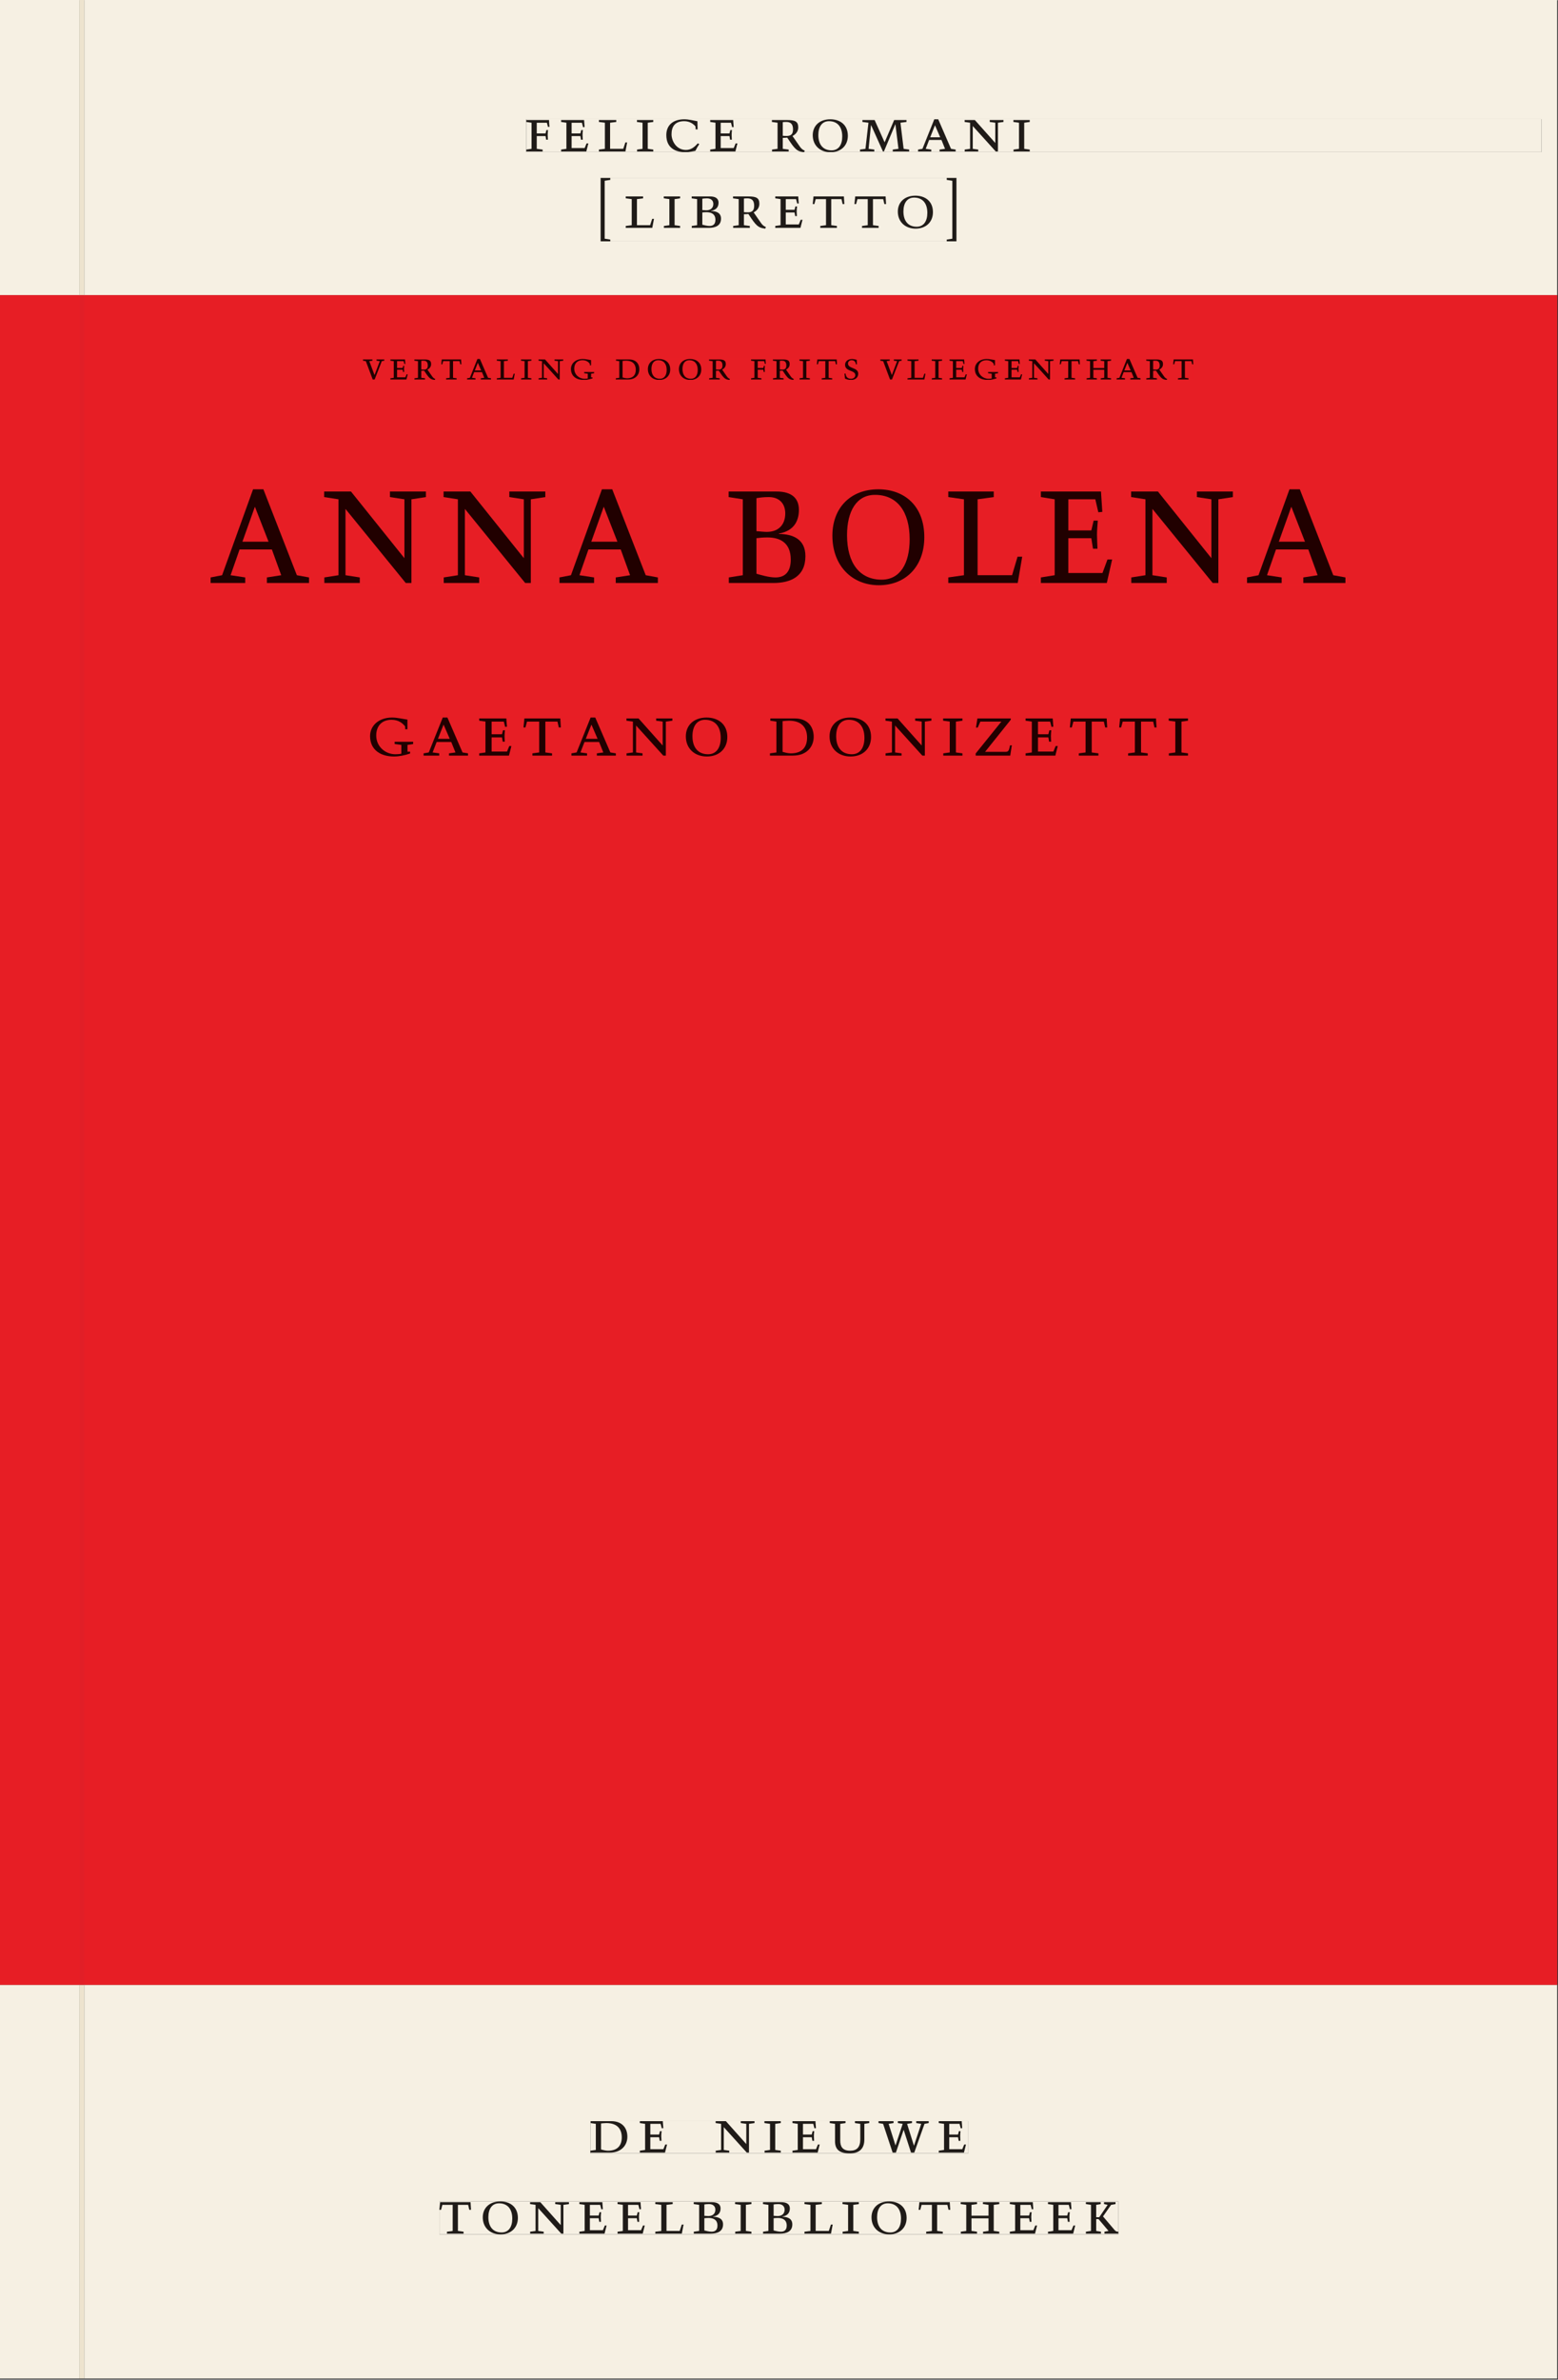 <svg xmlns="http://www.w3.org/2000/svg" xmlns:ns1="http://www.w3.org/1999/xlink" version="1.1" width="800" height="1221" viewBox="0.0 -8.526512829121202e-14 748.5 1142.25">
<rect x="0.0" y="-8.526512829121202e-14" width="748.5" height="1142.25" fill="#333333" stroke="none"/>
<g enable-background="new">
<path transform="matrix(2.778,0,0,-2.778,0,1141.733)" d="M 0 68.032 L 269.292 68.032 L 269.292 360 L 0 360 Z " fill="#ed1c24" />
<path transform="matrix(2.778,0,0,-2.778,0,1141.733)" d="M 14.574 360 L 269.292 360 L 269.292 411.024 L 14.574 411.024 Z M 91.02 390.436 L 266.578 390.436 L 266.578 384.738 L 91.02 384.738 Z M 103.879 380.294 L 165.413 380.294 L 165.413 369.316 L 103.879 369.316 Z M 0 360 L 13.774 360 L 13.774 411.024 L 0 411.024 Z M 14.574 0 L 269.292 0 L 269.292 68.032 L 14.574 68.032 Z M 102.102 44.477 L 167.464 44.477 L 167.464 38.911 L 102.102 38.911 Z M 75.994 30.609 L 193.418 30.609 L 193.418 24.911 L 75.994 24.911 Z M 0 0 L 13.774 0 L 13.774 68.032 L 0 68.032 Z M 13.774 0 L 14.574 0 Z " fill="#f6f0e3" />
<path transform="matrix(2.778,0,0,-2.778,0,1141.733)" d="M 14.574 68.032 L 269.292 68.032 L 269.292 360 L 14.574 360 Z M 62.781 349.012 L 206.377 349.012 L 206.377 345.386 L 62.781 345.386 Z M 36.424 326.49 L 232.694 326.49 L 232.694 309.915 L 36.424 309.915 Z M 64.004 287.048 L 205.469 287.048 L 205.469 280.314 L 64.004 280.314 Z M 0 68.032 L 13.774 68.032 L 13.774 360 L 0 360 Z " fill="#e71e25" />
<path transform="matrix(2.778,0,0,-2.778,0,1141.733)" d="M 102.102 38.911 L 167.464 38.911 L 167.464 44.477 L 102.102 44.477 Z " fill="#f6f0e3" />
<clipPath id="cp0">
<path transform="matrix(2.778,0,0,-2.778,0,1141.733)" d="M 102.102 38.911 L 167.464 38.911 L 167.464 44.477 L 102.102 44.477 Z " />
</clipPath>
<g clip-path="url(#cp0)">
<symbol id="font_1_7">
<path d="M .168 .458 C .188 .46 .222 .464 .253 .464 C .436 .464 .494 .357 .494 .24 C .494 .106 .421 .03 .279 .03 C .249 .03 .216 .036 .168 .05 L .168 .458 M .005 .464 L .086 .452 L .086 .042 L 0 .03 L 0 0 L .307 0 C .491 0 .582 .12 .582 .249 C .582 .396 .491 .494 .331 .494 L .005 .494 L .005 .464 Z " />
</symbol>
<symbol id="font_1_8">
<path d="M 0 0 L .396 0 L .428 .127 L .4 .127 L .37 .054 L .165 .054 L .165 .242 L .303 .242 L .313 .185 L .34 .185 C .339 .212 .337 .237 .337 .261 C .337 .287 .34 .311 .342 .337 L .317 .337 L .303 .284 L .165 .284 L .165 .452 L .327 .452 L .345 .382 L .369 .384 L .361 .494 L 0 .494 L 0 .464 L .083 .452 L .083 .042 L 0 .03 L 0 0 Z " />
</symbol>
<symbol id="font_1_1">
<path d="M 0 0 Z " />
</symbol>
<symbol id="font_1_10">
<path d="M .611 .494 L .395 .494 L .395 .464 L .482 .452 L .482 .134 L .161 .494 L 0 .494 L 0 .464 L .086 .452 L .086 .042 L .001 .03 L .001 0 L .214 0 L .214 .03 L .128 .042 L .128 .4 L .49 0 L .524 0 L .524 .452 L .611 .464 L .611 .494 Z " />
</symbol>
<symbol id="font_1_c">
<path d="M .088 .042 L .002 .03 L .002 0 L .257 0 L .257 .03 L .17 .042 L .17 .452 L .257 .464 L .257 .494 L 0 .494 L 0 .464 L .088 .452 L .088 .042 Z " />
</symbol>
<symbol id="font_1_15">
<path d="M .396 .506 L .396 .476 L .48 .464 L .48 .222 C .48 .098 .428 .042 .32 .042 C .192 .042 .165 .118 .165 .202 L .165 .464 L .248 .476 L .248 .506 L 0 .506 L 0 .476 L .083 .464 L .083 .19 C .083 .057 .158 0 .314 0 C .461 0 .544 .069 .544 .218 L .544 .464 L .621 .476 L .621 .506 L .396 .506 Z " />
</symbol>
<symbol id="font_1_17">
<path d="M .723 .452 L .789 .464 L .789 .494 L .593 .494 L .593 .464 L .671 .452 L .558 .111 L .556 .111 L .449 .452 L .526 .464 L .526 .494 L .304 .494 L .304 .464 L .38 .452 L .268 .115 L .266 .115 L .159 .452 L .236 .464 L .236 .494 L 0 .494 L 0 .464 L .072 .452 L .222 0 L .273 0 L .394 .356 L .396 .356 L .511 0 L .562 0 L .723 .452 Z " />
</symbol>
<use ns1:href="#font_1_7" transform="matrix(30.556,0,0,-30.556,283.618,1033.28)" fill="#1f1b18" />
<use ns1:href="#font_1_8" transform="matrix(30.556,0,0,-30.556,307.39,1033.28)" fill="#1f1b18" />
<use ns1:href="#font_1_1" transform="matrix(30.556,0,0,-30.556,324.623,1033.28)" fill="#1f1b18" />
<use ns1:href="#font_1_10" transform="matrix(30.556,0,0,-30.556,343.812,1033.28)" fill="#1f1b18" />
<use ns1:href="#font_1_c" transform="matrix(30.556,0,0,-30.556,367.248,1033.28)" fill="#1f1b18" />
<use ns1:href="#font_1_8" transform="matrix(30.556,0,0,-30.556,380.723,1033.28)" fill="#1f1b18" />
<use ns1:href="#font_1_15" transform="matrix(30.556,0,0,-30.556,398.629,1033.646)" fill="#1f1b18" />
<use ns1:href="#font_1_17" transform="matrix(30.556,0,0,-30.556,422.065,1033.28)" fill="#1f1b18" />
<use ns1:href="#font_1_8" transform="matrix(30.556,0,0,-30.556,451.001,1033.28)" fill="#1f1b18" />
<use ns1:href="#font_1_1" transform="matrix(30.556,0,0,-30.556,465.179,1033.28)" fill="#1f1b18" />
</g>
<path transform="matrix(2.778,0,0,-2.778,0,1141.733)" d="M 75.994 24.911 L 193.418 24.911 L 193.418 30.609 L 75.994 30.609 Z " fill="#f6f0e3" />
<clipPath id="cp2">
<path transform="matrix(2.778,0,0,-2.778,0,1141.733)" d="M 75.994 24.911 L 193.418 24.911 L 193.418 30.609 L 75.994 30.609 Z " />
</clipPath>
<g clip-path="url(#cp2)">
<symbol id="font_1_14">
<path d="M .38 0 L .38 .03 L .291 .042 L .291 .452 L .452 .452 L .47 .374 L .497 .374 L .49 .494 L .012 .494 L 0 .374 L .026 .374 L .047 .452 L .209 .452 L .209 .042 L .119 .03 L .119 0 L .38 0 Z " />
</symbol>
<symbol id="font_1_11">
<path d="M .256 .488 C .389 .488 .464 .398 .464 .248 C .464 .118 .407 .03 .296 .03 C .163 .03 .088 .12 .088 .27 C .088 .4 .145 .488 .256 .488 M 0 .268 C 0 .104 .119 0 .279 0 C .443 0 .552 .104 .552 .259 C .552 .43 .431 .518 .276 .518 C .105 .518 0 .414 0 .268 Z " />
</symbol>
<symbol id="font_1_e">
<path d="M 0 .494 L 0 .464 L .094 .452 L .094 .042 L 0 .03 L 0 0 L .417 0 L .444 .142 L .416 .142 L .383 .042 L .176 .042 L .176 .452 L .273 .464 L .273 .494 L 0 .494 Z " />
</symbol>
<symbol id="font_1_5">
<path d="M .167 .458 C .186 .461 .207 .464 .241 .464 C .306 .464 .34 .427 .34 .376 C .34 .317 .302 .276 .229 .276 C .214 .276 .195 .278 .167 .28 L .167 .458 M .167 .242 C .184 .244 .206 .246 .233 .246 C .311 .246 .373 .216 .373 .126 C .373 .065 .343 .03 .281 .03 C .241 .03 .191 .044 .167 .05 L .167 .242 M .268 0 C .371 0 .461 .034 .461 .145 C .461 .237 .386 .264 .302 .265 L .302 .267 C .398 .282 .422 .342 .422 .395 C .422 .474 .354 .494 .289 .494 L 0 .494 L 0 .464 L .085 .452 L .085 .042 L .001 .03 L .001 0 L .268 0 Z " />
</symbol>
<symbol id="font_1_b">
<path d="M .17 .282 L .17 .452 L .257 .464 L .257 .494 L 0 .494 L 0 .464 L .088 .452 L .088 .042 L .002 .03 L .002 0 L .257 0 L .257 .03 L .17 .042 L .17 .24 L .438 .24 L .438 .042 L .352 .03 L .352 0 L .607 0 L .607 .03 L .52 .042 L .52 .452 L .607 .464 L .607 .494 L .35 .494 L .35 .464 L .438 .452 L .438 .282 L .17 .282 Z " />
</symbol>
<symbol id="font_1_d">
<path d="M .466 .494 L .285 .494 L .285 .464 L .342 .452 L .21 .258 L .162 .258 L .162 .452 L .233 .464 L .233 .494 L 0 .494 L 0 .464 L .08 .452 L .08 .042 L 0 .03 L 0 0 L .237 0 L .237 .03 L .162 .042 L .162 .228 L .199 .228 L .356 .042 L .292 .03 L .292 0 L .51 0 L .51 .03 C .492 .03 .473 .03 .449 .059 L .269 .27 L .396 .452 L .466 .464 L .466 .494 Z " />
</symbol>
<use ns1:href="#font_1_14" transform="matrix(30.556,0,0,-30.556,211.094,1072.169)" fill="#1f1b18" />
<use ns1:href="#font_1_11" transform="matrix(30.556,0,0,-30.556,231.933,1072.535)" fill="#1f1b18" />
<use ns1:href="#font_1_10" transform="matrix(30.556,0,0,-30.556,254.666,1072.169)" fill="#1f1b18" />
<use ns1:href="#font_1_8" transform="matrix(30.556,0,0,-30.556,278.347,1072.169)" fill="#1f1b18" />
<use ns1:href="#font_1_8" transform="matrix(30.556,0,0,-30.556,296.68,1072.169)" fill="#1f1b18" />
<use ns1:href="#font_1_e" transform="matrix(30.556,0,0,-30.556,314.83,1072.169)" fill="#1f1b18" />
<use ns1:href="#font_1_5" transform="matrix(30.556,0,0,-30.556,333.286,1072.169)" fill="#1f1b18" />
<use ns1:href="#font_1_c" transform="matrix(30.556,0,0,-30.556,353.147,1072.169)" fill="#1f1b18" />
<use ns1:href="#font_1_5" transform="matrix(30.556,0,0,-30.556,366.561,1072.169)" fill="#1f1b18" />
<use ns1:href="#font_1_e" transform="matrix(30.556,0,0,-30.556,386.483,1072.169)" fill="#1f1b18" />
<use ns1:href="#font_1_c" transform="matrix(30.556,0,0,-30.556,404.755,1072.169)" fill="#1f1b18" />
<use ns1:href="#font_1_11" transform="matrix(30.556,0,0,-30.556,418.689,1072.535)" fill="#1f1b18" />
<use ns1:href="#font_1_14" transform="matrix(30.556,0,0,-30.556,441.33,1072.169)" fill="#1f1b18" />
<use ns1:href="#font_1_b" transform="matrix(30.556,0,0,-30.556,461.528,1072.169)" fill="#1f1b18" />
<use ns1:href="#font_1_8" transform="matrix(30.556,0,0,-30.556,485.147,1072.169)" fill="#1f1b18" />
<use ns1:href="#font_1_8" transform="matrix(30.556,0,0,-30.556,503.48,1072.169)" fill="#1f1b18" />
<use ns1:href="#font_1_d" transform="matrix(30.556,0,0,-30.556,521.691,1072.169)" fill="#1f1b18" />
</g>
<path transform="matrix(2.778,0,0,-2.778,0,1141.733)" d="M 91.02 384.738 L 266.578 384.738 L 266.578 390.436 L 91.02 390.436 Z " fill="#f6f0e3" />
<clipPath id="cp3">
<path transform="matrix(2.778,0,0,-2.778,0,1141.733)" d="M 91.02 384.738 L 266.578 384.738 L 266.578 390.436 L 91.02 390.436 Z " />
</clipPath>
<g clip-path="url(#cp3)">
<symbol id="font_1_9">
<path d="M 0 0 L .257 0 L .257 .03 L .165 .042 L .165 .242 L .303 .242 L .313 .185 L .34 .185 C .339 .212 .337 .237 .337 .261 C .337 .287 .34 .311 .342 .337 L .317 .337 L .303 .284 L .165 .284 L .165 .452 L .324 .452 L .341 .387 L .365 .387 C .362 .421 .358 .454 .358 .494 L 0 .494 L 0 .464 L .083 .452 L .083 .042 L 0 .03 L 0 0 Z " />
</symbol>
<symbol id="font_1_6">
<path d="M .489 .487 C .423 .499 .351 .518 .283 .518 C .109 .518 0 .428 0 .27 C 0 .064 .148 0 .306 0 C .356 0 .435 .018 .457 .022 C .475 .059 .496 .095 .518 .128 L .495 .14 C .454 .094 .396 .036 .31 .036 C .155 .036 .082 .18 .082 .282 C .082 .395 .129 .488 .282 .488 C .374 .488 .43 .439 .458 .407 L .462 .359 L .492 .359 L .489 .487 Z " />
</symbol>
<symbol id="font_1_12">
<path d="M .089 .054 L .002 .042 L .002 .012 L .264 .012 L .264 .042 L .171 .054 L .171 .226 C .197 .226 .226 .228 .241 .23 L .288 .16 C .38 .023 .42 .012 .506 0 L .517 .024 C .472 .044 .453 .069 .436 .094 L .324 .255 C .369 .279 .414 .321 .414 .39 C .414 .482 .366 .506 .242 .506 L 0 .506 L 0 .476 L .089 .464 L .089 .054 M .171 .473 C .188 .475 .201 .476 .223 .476 C .271 .476 .332 .465 .332 .358 C .332 .277 .292 .256 .231 .256 C .209 .256 .19 .257 .171 .259 L .171 .473 Z " />
</symbol>
<symbol id="font_1_f">
<path d="M .387 .144 L .23 .494 L .038 .494 L .038 .464 L .133 .452 L .086 .042 L 0 .03 L 0 0 L .225 0 L .225 .03 L .135 .042 L .173 .414 L .175 .414 L .361 0 L .376 0 L .555 .426 L .557 .426 L .605 .042 L .515 .03 L .515 0 L .773 0 L .773 .03 L .686 .042 L .636 .452 L .731 .464 L .731 .494 L .537 .494 L .387 .144 Z " />
</symbol>
<symbol id="font_1_4">
<path d="M .208 .03 L .12 .042 L .174 .181 L .368 .181 L .424 .042 L .338 .03 L .338 0 L .591 0 L .591 .03 L .518 .042 L .317 .506 L .255 .506 L .069 .042 L 0 .03 L 0 0 L .208 0 L .208 .03 M .266 .412 L .348 .223 L .191 .223 L .266 .412 Z " />
</symbol>
<use ns1:href="#font_1_9" transform="matrix(30.556,0,0,-30.556,252.831,72.65)" fill="#1f1b18" />
<use ns1:href="#font_1_8" transform="matrix(30.556,0,0,-30.556,269.576,72.65)" fill="#1f1b18" />
<use ns1:href="#font_1_e" transform="matrix(30.556,0,0,-30.556,287.726,72.65)" fill="#1f1b18" />
<use ns1:href="#font_1_c" transform="matrix(30.556,0,0,-30.556,305.998,72.65)" fill="#1f1b18" />
<use ns1:href="#font_1_6" transform="matrix(30.556,0,0,-30.556,320.115,73.016)" fill="#1f1b18" />
<use ns1:href="#font_1_8" transform="matrix(30.556,0,0,-30.556,341.198,72.65)" fill="#1f1b18" />
<use ns1:href="#font_1_1" transform="matrix(30.556,0,0,-30.556,358.431,72.65)" fill="#1f1b18" />
<use ns1:href="#font_1_12" transform="matrix(30.556,0,0,-30.556,370.837,73.016)" fill="#1f1b18" />
<use ns1:href="#font_1_11" transform="matrix(30.556,0,0,-30.556,390.46,73.016)" fill="#1f1b18" />
<use ns1:href="#font_1_f" transform="matrix(30.556,0,0,-30.556,413.162,72.65)" fill="#1f1b18" />
<use ns1:href="#font_1_4" transform="matrix(30.556,0,0,-30.556,441.06,72.65)" fill="#1f1b18" />
<use ns1:href="#font_1_10" transform="matrix(30.556,0,0,-30.556,463.426,72.65)" fill="#1f1b18" />
<use ns1:href="#font_1_c" transform="matrix(30.556,0,0,-30.556,486.862,72.65)" fill="#1f1b18" />
<use ns1:href="#font_1_1" transform="matrix(30.556,0,0,-30.556,496.182,72.65)" fill="#1f1b18" />
<use ns1:href="#font_1_1" transform="matrix(30.556,0,0,-30.556,503.008,72.65)" fill="#1f1b18" />
<use ns1:href="#font_1_1" transform="matrix(30.556,0,0,-30.556,506.766,72.65)" fill="#1f1b18" />
<use ns1:href="#font_1_1" transform="matrix(30.556,0,0,-30.556,510.525,72.65)" fill="#1f1b18" />
<use ns1:href="#font_1_1" transform="matrix(30.556,0,0,-30.556,514.283,72.65)" fill="#1f1b18" />
<use ns1:href="#font_1_1" transform="matrix(30.556,0,0,-30.556,518.042,72.65)" fill="#1f1b18" />
<use ns1:href="#font_1_1" transform="matrix(30.556,0,0,-30.556,521.8,72.65)" fill="#1f1b18" />
<use ns1:href="#font_1_1" transform="matrix(30.556,0,0,-30.556,525.558,72.65)" fill="#1f1b18" />
<use ns1:href="#font_1_1" transform="matrix(30.556,0,0,-30.556,529.317,72.65)" fill="#1f1b18" />
<use ns1:href="#font_1_1" transform="matrix(30.556,0,0,-30.556,533.075,72.65)" fill="#1f1b18" />
<use ns1:href="#font_1_1" transform="matrix(30.556,0,0,-30.556,536.833,72.65)" fill="#1f1b18" />
<use ns1:href="#font_1_1" transform="matrix(30.556,0,0,-30.556,540.592,72.65)" fill="#1f1b18" />
<use ns1:href="#font_1_1" transform="matrix(30.556,0,0,-30.556,544.35,72.65)" fill="#1f1b18" />
<use ns1:href="#font_1_1" transform="matrix(30.556,0,0,-30.556,548.108,72.65)" fill="#1f1b18" />
<use ns1:href="#font_1_1" transform="matrix(30.556,0,0,-30.556,551.867,72.65)" fill="#1f1b18" />
<use ns1:href="#font_1_1" transform="matrix(30.556,0,0,-30.556,555.625,72.65)" fill="#1f1b18" />
<use ns1:href="#font_1_1" transform="matrix(30.556,0,0,-30.556,559.384,72.65)" fill="#1f1b18" />
<use ns1:href="#font_1_1" transform="matrix(30.556,0,0,-30.556,563.142,72.65)" fill="#1f1b18" />
<use ns1:href="#font_1_1" transform="matrix(30.556,0,0,-30.556,566.9,72.65)" fill="#1f1b18" />
<use ns1:href="#font_1_1" transform="matrix(30.556,0,0,-30.556,570.659,72.65)" fill="#1f1b18" />
<use ns1:href="#font_1_1" transform="matrix(30.556,0,0,-30.556,574.417,72.65)" fill="#1f1b18" />
<use ns1:href="#font_1_1" transform="matrix(30.556,0,0,-30.556,578.175,72.65)" fill="#1f1b18" />
<use ns1:href="#font_1_1" transform="matrix(30.556,0,0,-30.556,581.934,72.65)" fill="#1f1b18" />
<use ns1:href="#font_1_1" transform="matrix(30.556,0,0,-30.556,585.692,72.65)" fill="#1f1b18" />
<use ns1:href="#font_1_1" transform="matrix(30.556,0,0,-30.556,589.451,72.65)" fill="#1f1b18" />
<use ns1:href="#font_1_1" transform="matrix(30.556,0,0,-30.556,593.209,72.65)" fill="#1f1b18" />
<use ns1:href="#font_1_1" transform="matrix(30.556,0,0,-30.556,596.967,72.65)" fill="#1f1b18" />
<use ns1:href="#font_1_1" transform="matrix(30.556,0,0,-30.556,600.726,72.65)" fill="#1f1b18" />
<use ns1:href="#font_1_1" transform="matrix(30.556,0,0,-30.556,604.484,72.65)" fill="#1f1b18" />
<use ns1:href="#font_1_1" transform="matrix(30.556,0,0,-30.556,608.242,72.65)" fill="#1f1b18" />
<use ns1:href="#font_1_1" transform="matrix(30.556,0,0,-30.556,612.001,72.65)" fill="#1f1b18" />
<use ns1:href="#font_1_1" transform="matrix(30.556,0,0,-30.556,615.759,72.65)" fill="#1f1b18" />
<use ns1:href="#font_1_1" transform="matrix(30.556,0,0,-30.556,619.517,72.65)" fill="#1f1b18" />
<use ns1:href="#font_1_1" transform="matrix(30.556,0,0,-30.556,623.276,72.65)" fill="#1f1b18" />
<use ns1:href="#font_1_1" transform="matrix(30.556,0,0,-30.556,627.034,72.65)" fill="#1f1b18" />
<use ns1:href="#font_1_1" transform="matrix(30.556,0,0,-30.556,630.793,72.65)" fill="#1f1b18" />
<use ns1:href="#font_1_1" transform="matrix(30.556,0,0,-30.556,634.551,72.65)" fill="#1f1b18" />
<use ns1:href="#font_1_1" transform="matrix(30.556,0,0,-30.556,638.309,72.65)" fill="#1f1b18" />
<use ns1:href="#font_1_1" transform="matrix(30.556,0,0,-30.556,642.068,72.65)" fill="#1f1b18" />
<use ns1:href="#font_1_1" transform="matrix(30.556,0,0,-30.556,645.826,72.65)" fill="#1f1b18" />
<use ns1:href="#font_1_1" transform="matrix(30.556,0,0,-30.556,649.584,72.65)" fill="#1f1b18" />
<use ns1:href="#font_1_1" transform="matrix(30.556,0,0,-30.556,653.343,72.65)" fill="#1f1b18" />
<use ns1:href="#font_1_1" transform="matrix(30.556,0,0,-30.556,657.101,72.65)" fill="#1f1b18" />
<use ns1:href="#font_1_1" transform="matrix(30.556,0,0,-30.556,660.859,72.65)" fill="#1f1b18" />
<use ns1:href="#font_1_1" transform="matrix(30.556,0,0,-30.556,664.618,72.65)" fill="#1f1b18" />
<use ns1:href="#font_1_1" transform="matrix(30.556,0,0,-30.556,668.376,72.65)" fill="#1f1b18" />
<use ns1:href="#font_1_1" transform="matrix(30.556,0,0,-30.556,672.135,72.65)" fill="#1f1b18" />
<use ns1:href="#font_1_1" transform="matrix(30.556,0,0,-30.556,675.893,72.65)" fill="#1f1b18" />
<use ns1:href="#font_1_1" transform="matrix(30.556,0,0,-30.556,679.651,72.65)" fill="#1f1b18" />
<use ns1:href="#font_1_1" transform="matrix(30.556,0,0,-30.556,683.41,72.65)" fill="#1f1b18" />
<use ns1:href="#font_1_1" transform="matrix(30.556,0,0,-30.556,687.168,72.65)" fill="#1f1b18" />
<use ns1:href="#font_1_1" transform="matrix(30.556,0,0,-30.556,690.926,72.65)" fill="#1f1b18" />
<use ns1:href="#font_1_1" transform="matrix(30.556,0,0,-30.556,694.685,72.65)" fill="#1f1b18" />
<use ns1:href="#font_1_1" transform="matrix(30.556,0,0,-30.556,698.443,72.65)" fill="#1f1b18" />
<use ns1:href="#font_1_1" transform="matrix(30.556,0,0,-30.556,702.202,72.65)" fill="#1f1b18" />
<use ns1:href="#font_1_1" transform="matrix(30.556,0,0,-30.556,705.96,72.65)" fill="#1f1b18" />
<use ns1:href="#font_1_1" transform="matrix(30.556,0,0,-30.556,709.718,72.65)" fill="#1f1b18" />
<use ns1:href="#font_1_1" transform="matrix(30.556,0,0,-30.556,713.476,72.65)" fill="#1f1b18" />
<use ns1:href="#font_1_1" transform="matrix(30.556,0,0,-30.556,717.235,72.65)" fill="#1f1b18" />
<use ns1:href="#font_1_1" transform="matrix(30.556,0,0,-30.556,720.993,72.65)" fill="#1f1b18" />
<use ns1:href="#font_1_1" transform="matrix(30.556,0,0,-30.556,724.751,72.65)" fill="#1f1b18" />
<use ns1:href="#font_1_1" transform="matrix(30.556,0,0,-30.556,728.51,72.65)" fill="#1f1b18" />
<use ns1:href="#font_1_1" transform="matrix(30.556,0,0,-30.556,732.268,72.65)" fill="#1f1b18" />
<use ns1:href="#font_1_1" transform="matrix(30.556,0,0,-30.556,736.026,72.65)" fill="#1f1b18" />
<use ns1:href="#font_1_1" transform="matrix(30.556,0,0,-30.556,739.785,72.65)" fill="#1f1b18" />
</g>
<path transform="matrix(2.778,0,0,-2.778,0,1141.733)" d="M 103.879 369.316 L 165.413 369.316 L 165.413 380.294 L 103.879 380.294 Z " fill="#f6f0e3" />
<clipPath id="cp4">
<path transform="matrix(2.778,0,0,-2.778,0,1141.733)" d="M 103.879 369.316 L 165.413 369.316 L 165.413 380.294 L 103.879 380.294 Z " />
</clipPath>
<g clip-path="url(#cp4)">
<symbol id="font_1_2">
<path d="M .152 .968 L .152 .998 L 0 .998 L 0 0 L .152 0 L .152 .03 L .064 .044 L .064 .954 L .152 .968 Z " />
</symbol>
<symbol id="font_1_3">
<path d="M 0 .03 L 0 0 L .152 0 L .152 .998 L 0 .998 L 0 .968 L .088 .954 L .088 .044 L 0 .03 Z " />
</symbol>
<use ns1:href="#font_1_2" transform="matrix(30.556,0,0,-30.556,288.552,115.855)" fill="#1f1b18" />
<use ns1:href="#font_1_e" transform="matrix(30.556,0,0,-30.556,300.622,109.316)" fill="#1f1b18" />
<use ns1:href="#font_1_c" transform="matrix(30.556,0,0,-30.556,318.894,109.316)" fill="#1f1b18" />
<use ns1:href="#font_1_5" transform="matrix(30.556,0,0,-30.556,332.308,109.316)" fill="#1f1b18" />
<use ns1:href="#font_1_12" transform="matrix(30.556,0,0,-30.556,352.169,109.683)" fill="#1f1b18" />
<use ns1:href="#font_1_8" transform="matrix(30.556,0,0,-30.556,372.458,109.316)" fill="#1f1b18" />
<use ns1:href="#font_1_14" transform="matrix(30.556,0,0,-30.556,390.455,109.316)" fill="#1f1b18" />
<use ns1:href="#font_1_14" transform="matrix(30.556,0,0,-30.556,410.499,109.316)" fill="#1f1b18" />
<use ns1:href="#font_1_11" transform="matrix(30.556,0,0,-30.556,431.338,109.683)" fill="#1f1b18" />
<use ns1:href="#font_1_3" transform="matrix(30.556,0,0,-30.556,454.836,115.855)" fill="#1f1b18" />
</g>
<path transform="matrix(2.778,0,0,-2.778,0,1141.733)" d="M 62.781 345.386 L 206.377 345.386 L 206.377 349.012 L 62.781 349.012 Z " fill="#e71e25" />
<clipPath id="cp5">
<path transform="matrix(2.778,0,0,-2.778,0,1141.733)" d="M 62.781 345.386 L 206.377 345.386 L 206.377 349.012 L 62.781 349.012 Z " />
</clipPath>
<g clip-path="url(#cp5)">
<symbol id="font_1_16">
<path d="M .465 .452 L .526 .464 L .526 .494 L .334 .494 L .334 .464 L .415 .452 L .285 .108 L .156 .452 L .233 .464 L .233 .494 L 0 .494 L 0 .464 L .07 .452 L .24 0 L .288 0 L .465 .452 Z " />
</symbol>
<symbol id="font_1_a">
<path d="M .497 .491 C .43 .5 .36 .518 .293 .518 C .109 .518 0 .404 0 .272 C 0 .082 .148 0 .317 0 C .386 0 .456 .014 .533 .04 L .533 .064 L .498 .064 L .498 .154 L .573 .166 L .573 .196 L .327 .196 L .327 .166 L .416 .154 L .416 .038 C .393 .032 .364 .03 .337 .03 C .204 .03 .082 .13 .082 .28 C .082 .406 .157 .488 .285 .488 C .383 .488 .435 .439 .466 .401 L .468 .362 L .497 .362 L .497 .491 Z " />
</symbol>
<symbol id="font_1_13">
<path d="M .309 .387 C .306 .412 .303 .445 .303 .498 C .269 .508 .216 .518 .192 .518 C .087 .518 .015 .463 .015 .373 C .015 .204 .268 .247 .268 .119 C .268 .063 .219 .03 .16 .03 C .044 .03 .032 .123 .026 .16 L 0 .156 C .005 .122 .01 .057 .012 .035 C .04 .022 .089 0 .165 0 C .257 0 .34 .054 .34 .155 C .34 .315 .087 .272 .087 .407 C .087 .446 .12 .488 .176 .488 C .263 .488 .278 .42 .285 .385 L .309 .387 Z " />
</symbol>
<use ns1:href="#font_1_16" transform="matrix(19.444,0,0,-19.444,174.391,182.094)" fill="#210000" />
<use ns1:href="#font_1_8" transform="matrix(19.444,0,0,-19.444,187.555,182.094)" fill="#210000" />
<use ns1:href="#font_1_12" transform="matrix(19.444,0,0,-19.444,199.066,182.328)" fill="#210000" />
<use ns1:href="#font_1_14" transform="matrix(19.444,0,0,-19.444,211.995,182.094)" fill="#210000" />
<use ns1:href="#font_1_4" transform="matrix(19.444,0,0,-19.444,224.401,182.094)" fill="#210000" />
<use ns1:href="#font_1_e" transform="matrix(19.444,0,0,-19.444,238.673,182.094)" fill="#210000" />
<use ns1:href="#font_1_c" transform="matrix(19.444,0,0,-19.444,250.301,182.094)" fill="#210000" />
<use ns1:href="#font_1_10" transform="matrix(19.444,0,0,-19.444,258.72,182.094)" fill="#210000" />
<use ns1:href="#font_1_a" transform="matrix(19.444,0,0,-19.444,274.295,182.328)" fill="#210000" />
<use ns1:href="#font_1_1" transform="matrix(19.444,0,0,-19.444,288.003,182.094)" fill="#210000" />
<use ns1:href="#font_1_7" transform="matrix(19.444,0,0,-19.444,295.839,182.094)" fill="#210000" />
<use ns1:href="#font_1_11" transform="matrix(19.444,0,0,-19.444,311.259,182.328)" fill="#210000" />
<use ns1:href="#font_1_11" transform="matrix(19.444,0,0,-19.444,326.173,182.328)" fill="#210000" />
<use ns1:href="#font_1_12" transform="matrix(19.444,0,0,-19.444,340.639,182.328)" fill="#210000" />
<use ns1:href="#font_1_1" transform="matrix(19.444,0,0,-19.444,352.851,182.094)" fill="#210000" />
<use ns1:href="#font_1_9" transform="matrix(19.444,0,0,-19.444,360.823,182.094)" fill="#210000" />
<use ns1:href="#font_1_12" transform="matrix(19.444,0,0,-19.444,371.323,182.328)" fill="#210000" />
<use ns1:href="#font_1_c" transform="matrix(19.444,0,0,-19.444,384.078,182.094)" fill="#210000" />
<use ns1:href="#font_1_14" transform="matrix(19.444,0,0,-19.444,392.439,182.094)" fill="#210000" />
<use ns1:href="#font_1_13" transform="matrix(19.444,0,0,-19.444,405.701,182.328)" fill="#210000" />
<use ns1:href="#font_1_1" transform="matrix(19.444,0,0,-19.444,415.287,182.094)" fill="#210000" />
<use ns1:href="#font_1_16" transform="matrix(19.444,0,0,-19.444,422.928,182.094)" fill="#210000" />
<use ns1:href="#font_1_e" transform="matrix(19.444,0,0,-19.444,435.976,182.094)" fill="#210000" />
<use ns1:href="#font_1_c" transform="matrix(19.444,0,0,-19.444,447.603,182.094)" fill="#210000" />
<use ns1:href="#font_1_8" transform="matrix(19.444,0,0,-19.444,456.178,182.094)" fill="#210000" />
<use ns1:href="#font_1_a" transform="matrix(19.444,0,0,-19.444,468.351,182.328)" fill="#210000" />
<use ns1:href="#font_1_8" transform="matrix(19.444,0,0,-19.444,482.759,182.094)" fill="#210000" />
<use ns1:href="#font_1_10" transform="matrix(19.444,0,0,-19.444,494.27,182.094)" fill="#210000" />
<use ns1:href="#font_1_14" transform="matrix(19.444,0,0,-19.444,509.126,182.094)" fill="#210000" />
<use ns1:href="#font_1_b" transform="matrix(19.444,0,0,-19.444,521.978,182.094)" fill="#210000" />
<use ns1:href="#font_1_4" transform="matrix(19.444,0,0,-19.444,536.445,182.094)" fill="#210000" />
<use ns1:href="#font_1_12" transform="matrix(19.444,0,0,-19.444,550.678,182.328)" fill="#210000" />
<use ns1:href="#font_1_14" transform="matrix(19.444,0,0,-19.444,563.609,182.094)" fill="#210000" />
</g>
<path transform="matrix(2.778,0,0,-2.778,0,1141.733)" d="M 64.004 280.314 L 205.469 280.314 L 205.469 287.048 L 64.004 287.048 Z " fill="#e71e25" />
<clipPath id="cp6">
<path transform="matrix(2.778,0,0,-2.778,0,1141.733)" d="M 64.004 280.314 L 205.469 280.314 L 205.469 287.048 L 64.004 287.048 Z " />
</clipPath>
<g clip-path="url(#cp6)">
<symbol id="font_1_18">
<path d="M 0 0 L .46 0 L .481 .137 L .458 .137 C .441 .062 .436 .05 .394 .05 L .125 .05 L .467 .477 L .467 .494 L .023 .494 L .004 .373 L .028 .373 L .062 .452 L .342 .452 L 0 .028 L 0 0 Z " />
</symbol>
<use ns1:href="#font_1_a" transform="matrix(36.111,0,0,-36.111,177.789,363.083)" fill="#210000" />
<use ns1:href="#font_1_4" transform="matrix(36.111,0,0,-36.111,203.501,362.65)" fill="#210000" />
<use ns1:href="#font_1_8" transform="matrix(36.111,0,0,-36.111,230.223,362.65)" fill="#210000" />
<use ns1:href="#font_1_14" transform="matrix(36.111,0,0,-36.111,251.492,362.65)" fill="#210000" />
<use ns1:href="#font_1_4" transform="matrix(36.111,0,0,-36.111,274.531,362.65)" fill="#210000" />
<use ns1:href="#font_1_10" transform="matrix(36.111,0,0,-36.111,300.964,362.65)" fill="#210000" />
<use ns1:href="#font_1_11" transform="matrix(36.111,0,0,-36.111,329.492,363.083)" fill="#210000" />
<use ns1:href="#font_1_1" transform="matrix(36.111,0,0,-36.111,355.348,362.65)" fill="#210000" />
<use ns1:href="#font_1_7" transform="matrix(36.111,0,0,-36.111,369.901,362.65)" fill="#210000" />
<use ns1:href="#font_1_11" transform="matrix(36.111,0,0,-36.111,398.537,363.083)" fill="#210000" />
<use ns1:href="#font_1_10" transform="matrix(36.111,0,0,-36.111,425.403,362.65)" fill="#210000" />
<use ns1:href="#font_1_c" transform="matrix(36.111,0,0,-36.111,453.101,362.65)" fill="#210000" />
<use ns1:href="#font_1_18" transform="matrix(36.111,0,0,-36.111,468.737,362.65)" fill="#210000" />
<use ns1:href="#font_1_8" transform="matrix(36.111,0,0,-36.111,492.714,362.65)" fill="#210000" />
<use ns1:href="#font_1_14" transform="matrix(36.111,0,0,-36.111,513.984,362.65)" fill="#210000" />
<use ns1:href="#font_1_14" transform="matrix(36.111,0,0,-36.111,537.673,362.65)" fill="#210000" />
<use ns1:href="#font_1_c" transform="matrix(36.111,0,0,-36.111,561.47,362.65)" fill="#210000" />
</g>
<path transform="matrix(2.778,0,0,-2.778,0,1141.733)" d="M 36.424 309.915 L 232.694 309.915 L 232.694 326.49 L 36.424 326.49 Z " fill="#e71e25" />
<clipPath id="cp7">
<path transform="matrix(2.778,0,0,-2.778,0,1141.733)" d="M 36.424 309.915 L 232.694 309.915 L 232.694 326.49 L 36.424 326.49 Z " />
</clipPath>
<g clip-path="url(#cp7)">
<use ns1:href="#font_1_4" transform="matrix(80,0,0,-88.889,101.178,279.793)" fill="#210000" />
<use ns1:href="#font_1_10" transform="matrix(80,0,0,-88.889,155.738,279.793)" fill="#210000" />
<use ns1:href="#font_1_10" transform="matrix(80,0,0,-88.889,213.098,279.793)" fill="#210000" />
<use ns1:href="#font_1_4" transform="matrix(80,0,0,-88.889,268.778,279.793)" fill="#210000" />
<use ns1:href="#font_1_1" transform="matrix(80,0,0,-88.889,321.098,279.793)" fill="#210000" />
<use ns1:href="#font_1_5" transform="matrix(80,0,0,-88.889,350.058,279.793)" fill="#210000" />
<use ns1:href="#font_1_11" transform="matrix(80,0,0,-88.889,399.898,280.859)" fill="#210000" />
<use ns1:href="#font_1_e" transform="matrix(80,0,0,-88.889,455.578,279.793)" fill="#210000" />
<use ns1:href="#font_1_8" transform="matrix(80,0,0,-88.889,500.058,279.793)" fill="#210000" />
<use ns1:href="#font_1_10" transform="matrix(80,0,0,-88.889,543.418,279.793)" fill="#210000" />
<use ns1:href="#font_1_4" transform="matrix(80,0,0,-88.889,599.098,279.793)" fill="#210000" />
</g>
<path transform="matrix(2.778,0,0,-2.778,0,1141.733)" d="M 13.774 360 L 14.574 360 L 14.574 411.024 L 13.774 411.024 Z M 13.774 0 L 14.574 0 L 14.574 68.032 L 13.774 68.032 Z " fill="#ede3ce" />
<path transform="matrix(2.778,0,0,-2.778,0,1141.733)" d="M 13.774 68.032 L 14.574 68.032 L 14.574 360 L 13.774 360 Z " fill="#e11f27" />
</g>
</svg>